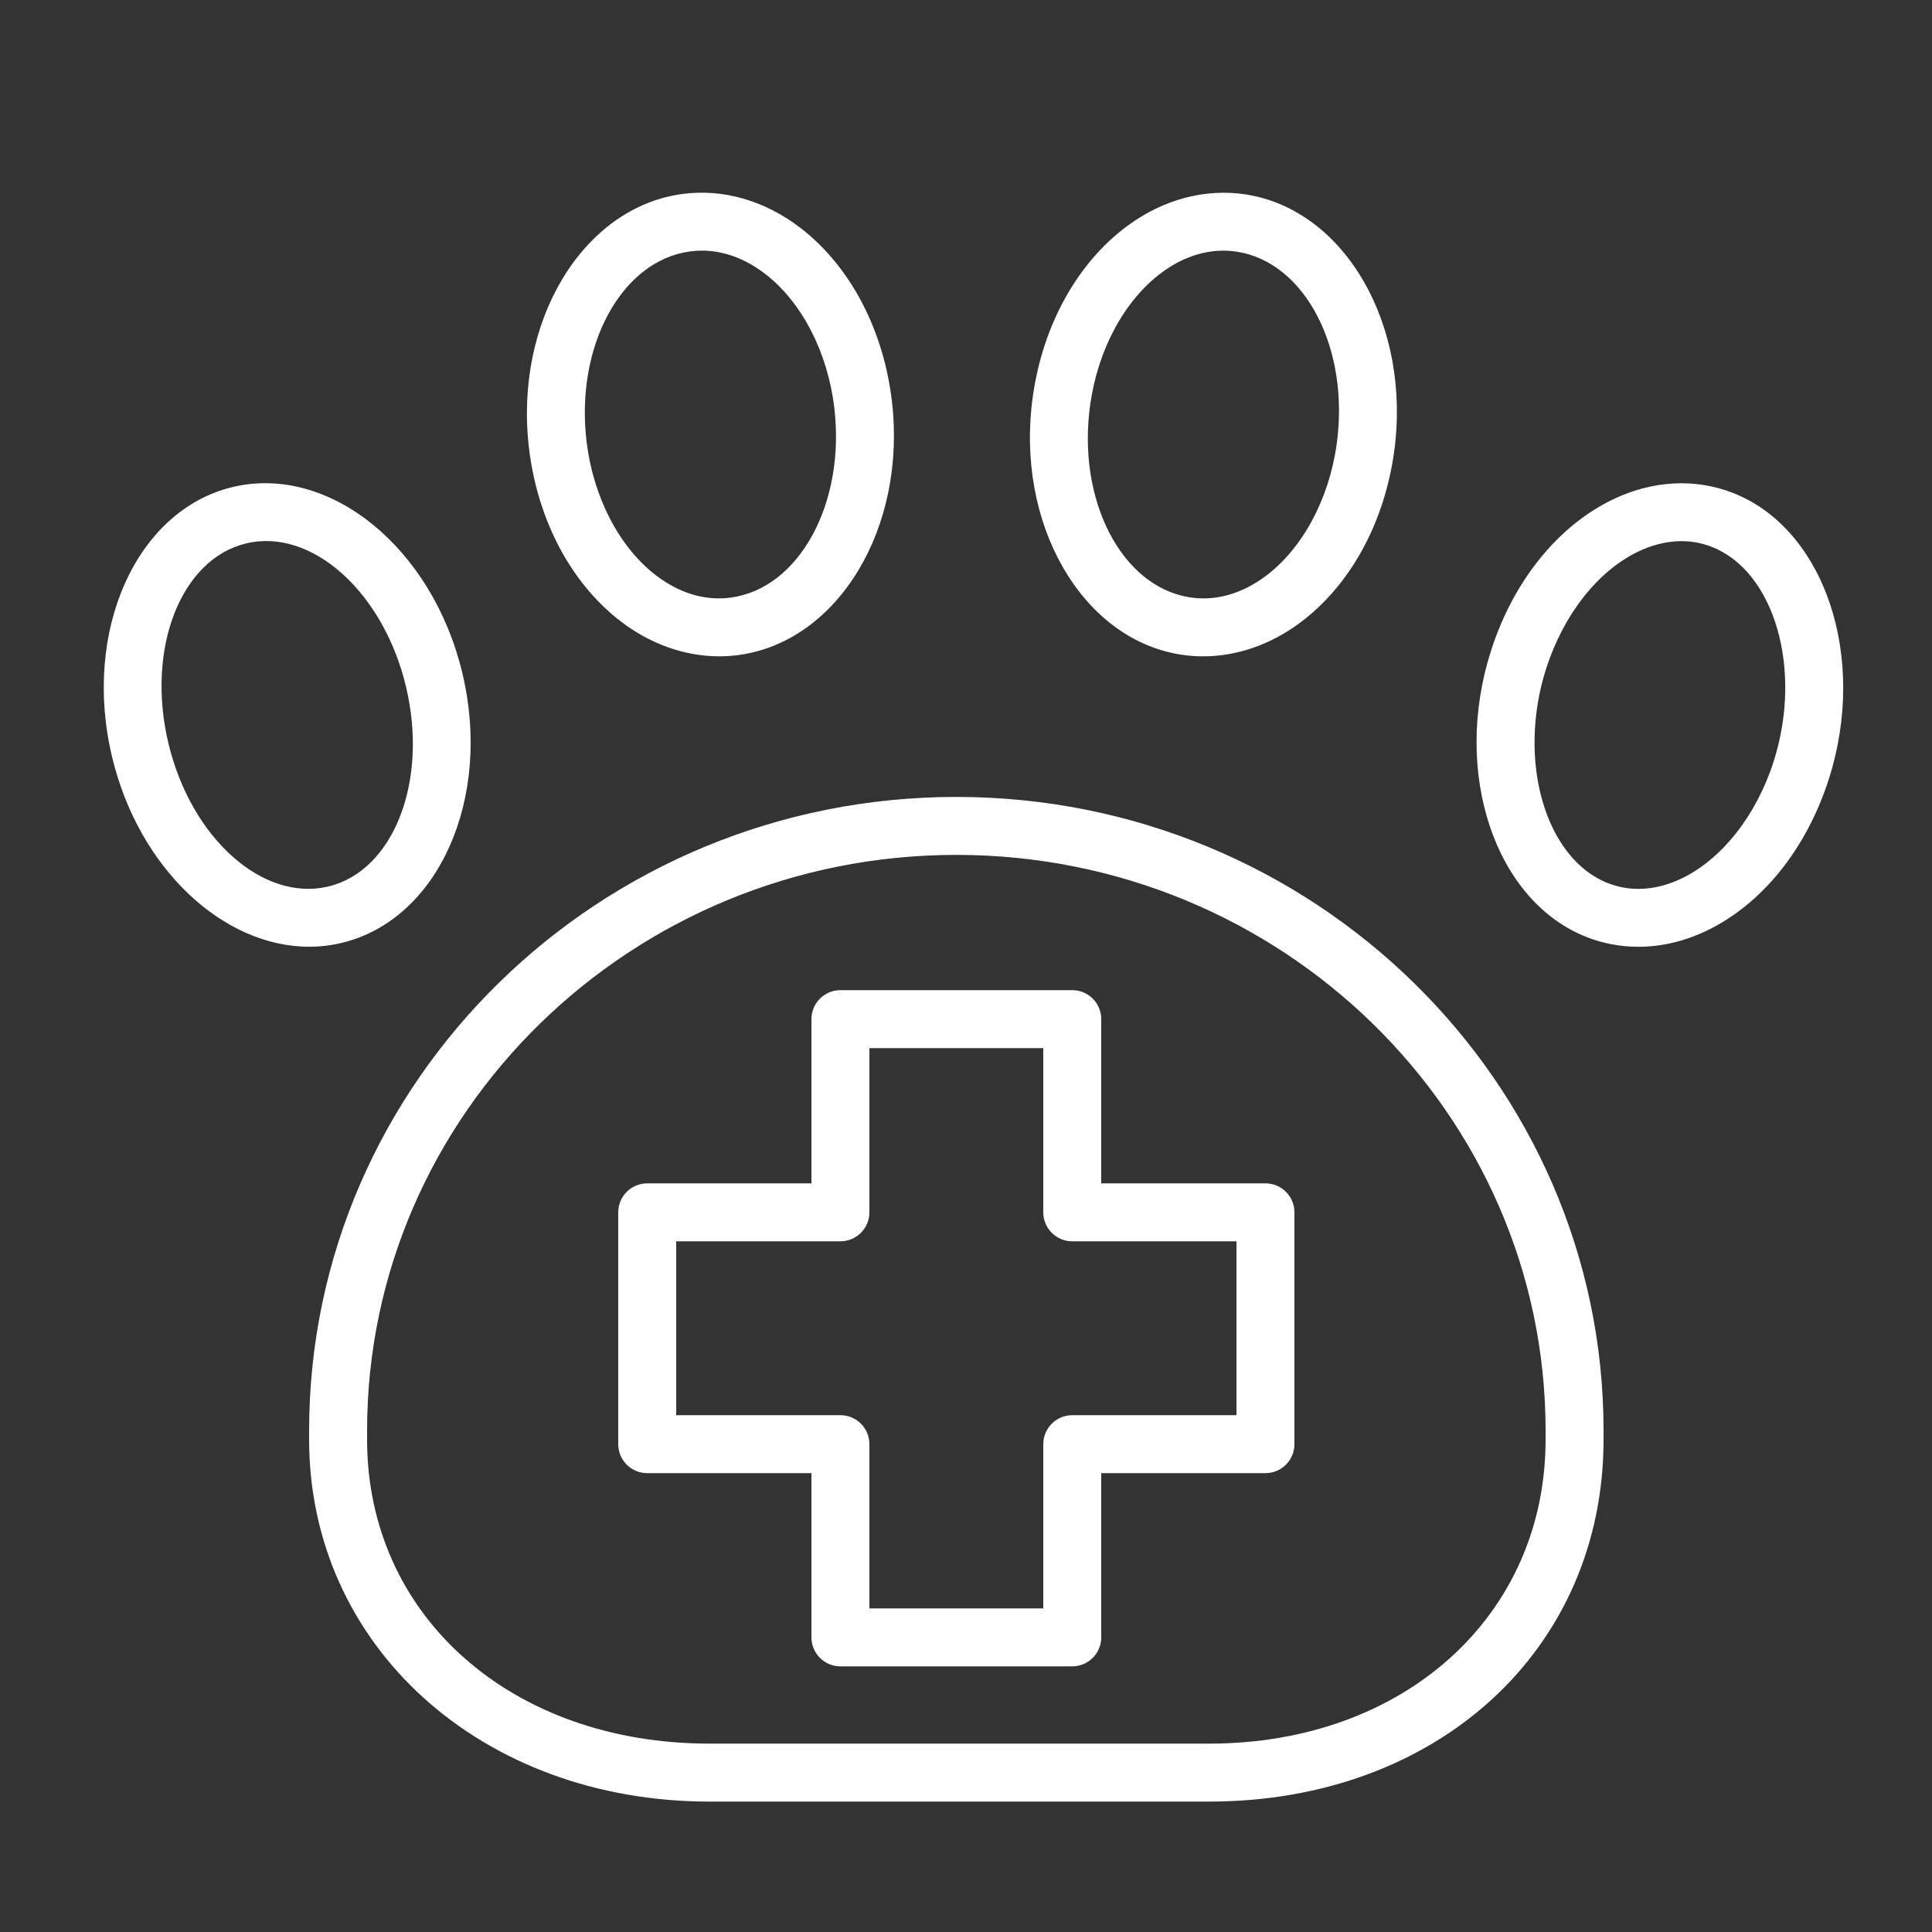 <?xml version="1.0" encoding="UTF-8"?> <svg xmlns="http://www.w3.org/2000/svg" viewBox="1950 2450 100 100" width="100" height="100"><rect x="1950" y="2450" width="100" height="100" fill="#333333" stroke="none"/><path fill="#ffffff" stroke="none" fill-opacity="1" stroke-width="1" stroke-opacity="1" color="rgb(51, 51, 51)" fill-rule="evenodd" id="tSvgc8fea067b8" d="M 1982.089 2482.131 C 1983.645 2483.335 1985.438 2483.971 1987.229 2483.971 C 1987.563 2483.971 1987.896 2483.949 1988.229 2483.904 C 1993.394 2483.208 1996.952 2477.299 1996.161 2470.73 C 1995.717 2467.035 1994.001 2463.785 1991.454 2461.814 C 1989.609 2460.386 1987.429 2459.753 1985.315 2460.041 C 1980.151 2460.737 1976.593 2466.647 1977.383 2473.216C 1977.827 2476.91 1979.542 2480.16 1982.089 2482.131Z M 1985.715 2463.014 C 1985.919 2462.986 1986.124 2462.972 1986.33 2462.972 C 1987.457 2462.972 1988.583 2463.386 1989.617 2464.186 C 1991.505 2465.647 1992.837 2468.227 1993.181 2471.088 C 1993.777 2476.037 1991.375 2480.453 1987.827 2480.931 C 1986.497 2481.112 1985.147 2480.705 1983.925 2479.758 C 1982.037 2478.297 1980.705 2475.717 1980.361 2472.857C 1979.766 2467.908 1982.168 2463.492 1985.715 2463.014Z M 2011.111 2483.881 C 2011.497 2483.942 2011.886 2483.972 2012.275 2483.972 C 2014.006 2483.972 2015.746 2483.377 2017.272 2482.246 C 2019.858 2480.33 2021.638 2477.114 2022.155 2473.421 C 2023.073 2466.867 2019.64 2460.876 2014.502 2460.067 C 2012.401 2459.736 2010.212 2460.315 2008.341 2461.701 C 2005.755 2463.617 2003.976 2466.833 2003.458 2470.525C 2002.538 2477.078 2005.971 2483.07 2011.111 2483.881Z M 2006.429 2470.941 C 2006.829 2468.083 2008.212 2465.529 2010.127 2464.111 C 2011.141 2463.36 2012.231 2462.974 2013.319 2462.974 C 2013.558 2462.974 2013.797 2462.993 2014.035 2463.03 C 2017.567 2463.586 2019.877 2468.061 2019.184 2473.005 C 2018.784 2475.863 2017.401 2478.416 2015.487 2479.835 C 2014.251 2480.751 2012.901 2481.124 2011.578 2480.918C 2008.045 2480.36 2005.734 2475.885 2006.429 2470.941Z M 2039.684 2475.508 C 2037.735 2474.75 2035.543 2474.867 2033.51 2475.838 C 2030.637 2477.21 2028.325 2480.077 2027.167 2483.705 C 2025.153 2490.017 2027.388 2496.659 2032.147 2498.511 C 2032.996 2498.841 2033.89 2499.005 2034.797 2499.005 C 2035.974 2499.005 2037.172 2498.729 2038.32 2498.181 C 2041.193 2496.81 2043.505 2493.942 2044.663 2490.314C 2046.678 2484.002 2044.443 2477.36 2039.684 2475.508Z M 2041.807 2489.402 C 2040.912 2492.203 2039.126 2494.473 2037.029 2495.474 C 2036.125 2495.906 2034.731 2496.297 2033.236 2495.715 C 2029.98 2494.448 2028.51 2489.366 2030.025 2484.617 C 2030.92 2481.816 2032.706 2479.546 2034.803 2478.545 C 2035.38 2478.27 2036.157 2478.01 2037.032 2478.01 C 2037.528 2478.01 2038.055 2478.093 2038.596 2478.304C 2041.852 2479.57 2043.321 2484.653 2041.807 2489.402Z M 1999.5 2491.249 C 1981.028 2491.249 1966 2505.966 1966 2524.055 C 1966 2524.206 1966 2524.358 1966 2524.509 C 1966 2535.194 1974.913 2543.25 1986.731 2543.25 C 1995.347 2543.25 2003.962 2543.25 2012.578 2543.25 C 2024.411 2543.25 2033 2535.368 2033 2524.509 C 2033 2524.358 2033 2524.206 2033 2524.055C 2033 2505.966 2017.972 2491.249 1999.5 2491.249Z M 2030 2524.509 C 2030 2533.63 2022.673 2540.25 2012.578 2540.25 C 2003.962 2540.25 1995.347 2540.25 1986.731 2540.25 C 1976.457 2540.25 1969 2533.63 1969 2524.509 C 1969 2524.358 1969 2524.206 1969 2524.055 C 1969 2507.62 1982.682 2494.249 1999.5 2494.249 C 2016.317 2494.249 2030 2507.62 2030 2524.055C 2030 2524.206 2030 2524.358 2030 2524.509Z M 1973.931 2484.838 C 1972.376 2478.333 1967.044 2474.017 1962.044 2475.208 C 1957.046 2476.404 1954.245 2482.669 1955.8 2489.174 C 1957.181 2494.949 1961.54 2499.002 1965.999 2499.002 C 1966.562 2499.002 1967.127 2498.937 1967.688 2498.803C 1972.686 2497.608 1975.487 2491.343 1973.931 2484.838Z M 1958.718 2488.477 C 1957.547 2483.581 1959.352 2478.937 1962.742 2478.126 C 1966.133 2477.315 1969.843 2480.639 1971.013 2485.536 C 1972.184 2490.432 1970.379 2495.076 1966.99 2495.886C 1963.595 2496.693 1959.889 2493.373 1958.718 2488.477Z"></path><path fill="#ffffff" stroke="none" fill-opacity="1" stroke-width="1" stroke-opacity="1" color="rgb(51, 51, 51)" fill-rule="evenodd" id="tSvg17d3ca6c79" d="M 2015.5 2511.25 C 2012.667 2511.25 2009.833 2511.25 2007 2511.25 C 2007 2508.417 2007 2505.583 2007 2502.75 C 2007 2501.922 2006.328 2501.25 2005.5 2501.25 C 2001.5 2501.25 1997.5 2501.25 1993.5 2501.25 C 1992.672 2501.25 1992 2501.922 1992 2502.75 C 1992 2505.583 1992 2508.417 1992 2511.25 C 1989.167 2511.25 1986.333 2511.25 1983.5 2511.25 C 1982.672 2511.25 1982 2511.922 1982 2512.75 C 1982 2516.75 1982 2520.75 1982 2524.75 C 1982 2525.578 1982.672 2526.25 1983.5 2526.25 C 1986.333 2526.25 1989.167 2526.25 1992 2526.25 C 1992 2529.083 1992 2531.917 1992 2534.75 C 1992 2535.578 1992.672 2536.25 1993.5 2536.25 C 1997.5 2536.25 2001.5 2536.25 2005.5 2536.25 C 2006.328 2536.25 2007 2535.578 2007 2534.75 C 2007 2531.917 2007 2529.083 2007 2526.25 C 2009.833 2526.25 2012.667 2526.25 2015.5 2526.25 C 2016.328 2526.25 2017 2525.578 2017 2524.75 C 2017 2520.75 2017 2516.75 2017 2512.75C 2017 2511.922 2016.328 2511.25 2015.5 2511.25Z M 2014 2523.25 C 2011.167 2523.25 2008.333 2523.25 2005.5 2523.25 C 2004.672 2523.25 2004 2523.922 2004 2524.75 C 2004 2527.583 2004 2530.417 2004 2533.25 C 2001 2533.25 1998 2533.25 1995 2533.25 C 1995 2530.417 1995 2527.583 1995 2524.75 C 1995 2523.922 1994.328 2523.25 1993.5 2523.25 C 1990.667 2523.25 1987.833 2523.25 1985 2523.25 C 1985 2520.25 1985 2517.25 1985 2514.25 C 1987.833 2514.25 1990.667 2514.25 1993.5 2514.25 C 1994.328 2514.25 1995 2513.578 1995 2512.75 C 1995 2509.917 1995 2507.083 1995 2504.25 C 1998 2504.25 2001 2504.25 2004 2504.25 C 2004 2507.083 2004 2509.917 2004 2512.75 C 2004 2513.578 2004.672 2514.25 2005.5 2514.25 C 2008.333 2514.25 2011.167 2514.25 2014 2514.25C 2014 2517.25 2014 2520.25 2014 2523.25Z"></path><defs> </defs></svg> 